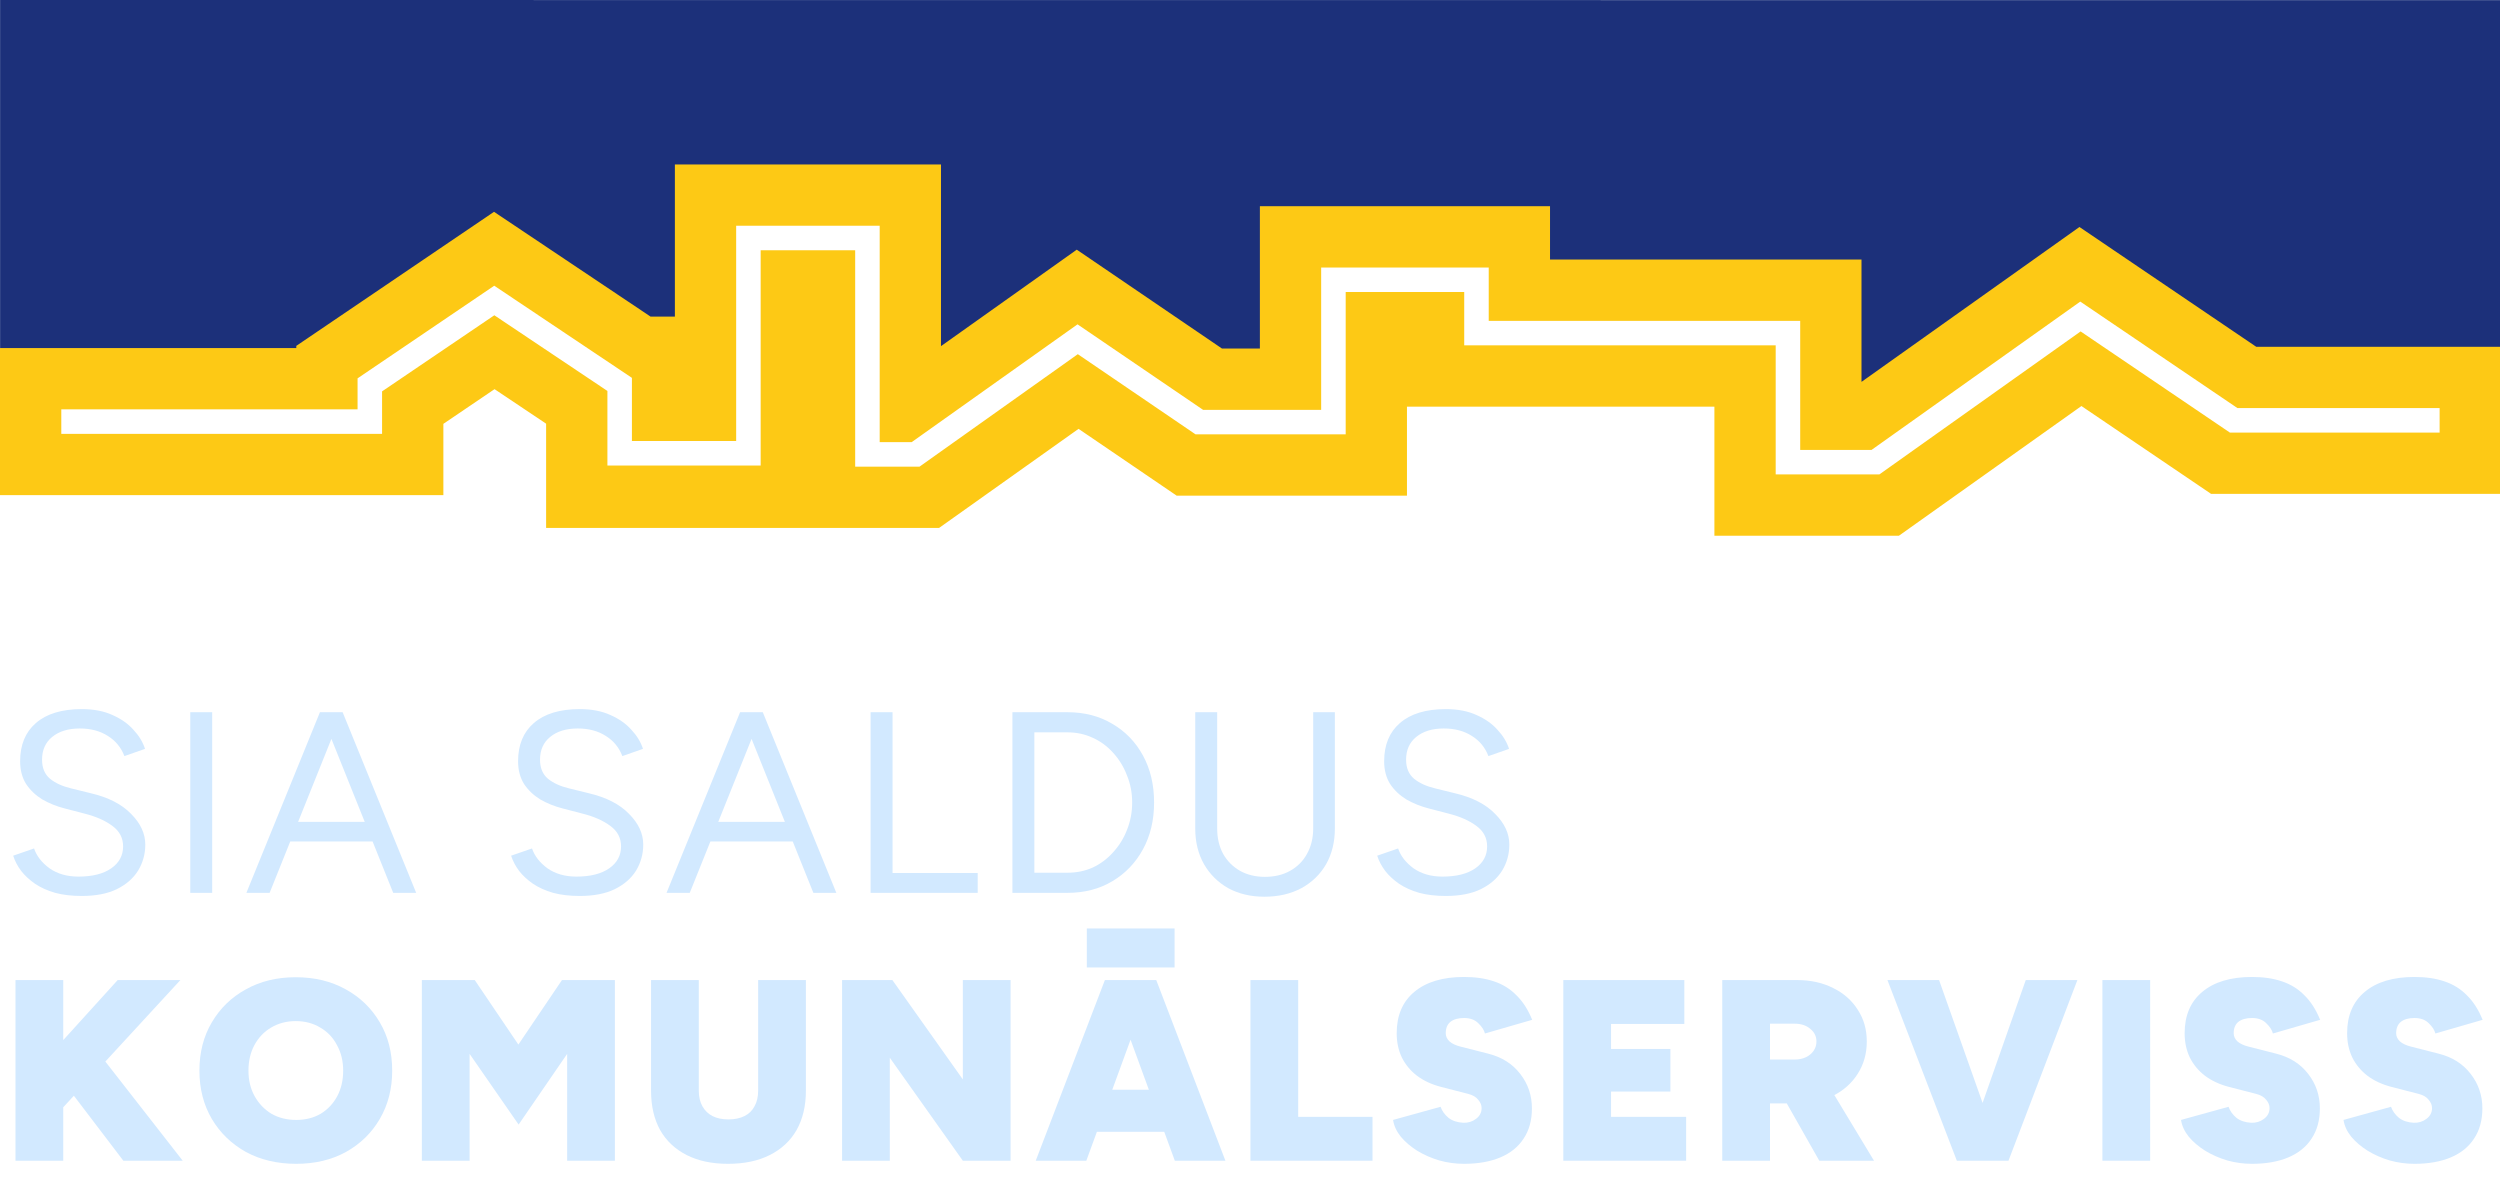 <svg width="100%" height="100%" viewBox="0 0 112 53" fill="none" xmlns="http://www.w3.org/2000/svg">
<path fill-rule="evenodd" clip-rule="evenodd" d="M0.004 0L112.043 0.007V15.91L100.864 15.896L93.121 10.648L82.8 17.982V11.988H68.846V9.598H56.946L56.945 17.256H55.219L48.249 13.101L41.331 18.123L41.561 7.728H30.738V15.773L28.791 14.449L22.088 9.962L13.777 15.596V15.953L0.004 15.951V0Z" fill="#1C307A"/>
<path fill-rule="evenodd" clip-rule="evenodd" d="M56.443 15.615V9.238H69.441V11.628H83.395V17.108L93.159 10.169L101.079 15.536H112.041V22.125H99.056L93.248 18.19L85.072 24H76.805V18.218H63.032V22.205H52.714L48.319 19.212L42.071 23.651H24.466V18.981L22.156 17.434L19.863 18.988V22.182H0V15.593H13.274V15.495L22.132 9.489L29.144 14.183H30.235V7.368H42.156V15.507L48.239 11.185L54.745 15.615H56.443ZM2.746 18.338H16.019V16.95L22.142 12.8L28.31 16.928V19.757H32.98V10.113H39.41V19.807H40.844L48.273 14.53L53.898 18.361H59.188V11.984H66.695V14.374H80.649V20.156H83.845L93.196 13.511L100.236 18.281H109.295V19.38H99.899L93.211 14.848L84.196 21.254H79.551V15.472H65.597V13.082H60.287V19.459H53.56L48.286 15.867L41.195 20.906H38.312V11.211H34.078V20.855H27.212V17.515L22.146 14.124L17.117 17.533V19.437H2.746V18.338Z" fill="#FDC915"/>
<path d="M3.665 40.139C3.218 40.139 2.821 40.093 2.474 40C2.127 39.9 1.827 39.765 1.572 39.595C1.318 39.418 1.11 39.225 0.948 39.017C0.786 38.801 0.667 38.574 0.59 38.335L1.526 38.011C1.642 38.351 1.873 38.647 2.22 38.902C2.574 39.148 3.006 39.272 3.515 39.272C4.139 39.272 4.628 39.148 4.983 38.902C5.337 38.655 5.515 38.328 5.515 37.919C5.515 37.541 5.357 37.237 5.041 37.006C4.725 36.767 4.309 36.582 3.792 36.451L2.902 36.219C2.54 36.127 2.204 35.992 1.896 35.815C1.595 35.63 1.353 35.399 1.168 35.121C0.99 34.836 0.902 34.497 0.902 34.104C0.902 33.371 1.137 32.801 1.607 32.393C2.085 31.977 2.771 31.768 3.665 31.768C4.197 31.768 4.655 31.857 5.041 32.034C5.426 32.204 5.738 32.423 5.977 32.693C6.224 32.955 6.397 33.24 6.497 33.549L5.573 33.873C5.426 33.487 5.179 33.187 4.833 32.971C4.486 32.747 4.066 32.636 3.572 32.636C3.056 32.636 2.644 32.763 2.335 33.017C2.035 33.264 1.884 33.603 1.884 34.034C1.884 34.404 2.004 34.69 2.243 34.89C2.482 35.083 2.794 35.225 3.179 35.318L4.07 35.537C4.856 35.722 5.457 36.031 5.873 36.462C6.297 36.886 6.509 37.345 6.509 37.838C6.509 38.262 6.401 38.651 6.185 39.006C5.969 39.353 5.65 39.63 5.226 39.838C4.809 40.038 4.289 40.139 3.665 40.139Z" fill="#D2E9FF"/>
<path d="M8.524 40V31.907H9.506V40H8.524Z" fill="#D2E9FF"/>
<path d="M17.616 40L14.368 31.907H15.35L18.645 40H17.616ZM11.038 40L14.333 31.907H15.327L12.079 40H11.038ZM12.599 37.699V36.821H17.096V37.699H12.599Z" fill="#D2E9FF"/>
<path d="M25.973 40.139C25.526 40.139 25.129 40.093 24.782 40C24.436 39.9 24.135 39.765 23.881 39.595C23.626 39.418 23.418 39.225 23.256 39.017C23.095 38.801 22.975 38.574 22.898 38.335L23.834 38.011C23.95 38.351 24.181 38.647 24.528 38.902C24.883 39.148 25.314 39.272 25.823 39.272C26.447 39.272 26.937 39.148 27.291 38.902C27.646 38.655 27.823 38.328 27.823 37.919C27.823 37.541 27.665 37.237 27.349 37.006C27.033 36.767 26.617 36.582 26.1 36.451L25.21 36.219C24.848 36.127 24.513 35.992 24.204 35.815C23.904 35.63 23.661 35.399 23.476 35.121C23.299 34.836 23.21 34.497 23.21 34.104C23.21 33.371 23.445 32.801 23.915 32.393C24.393 31.977 25.079 31.768 25.973 31.768C26.505 31.768 26.964 31.857 27.349 32.034C27.734 32.204 28.047 32.423 28.285 32.693C28.532 32.955 28.706 33.24 28.806 33.549L27.881 33.873C27.734 33.487 27.488 33.187 27.141 32.971C26.794 32.747 26.374 32.636 25.881 32.636C25.364 32.636 24.952 32.763 24.644 33.017C24.343 33.264 24.193 33.603 24.193 34.034C24.193 34.404 24.312 34.69 24.551 34.89C24.79 35.083 25.102 35.225 25.488 35.318L26.378 35.537C27.164 35.722 27.765 36.031 28.181 36.462C28.605 36.886 28.817 37.345 28.817 37.838C28.817 38.262 28.709 38.651 28.494 39.006C28.278 39.353 27.958 39.63 27.534 39.838C27.118 40.038 26.598 40.139 25.973 40.139Z" fill="#D2E9FF"/>
<path d="M36.439 40L33.191 31.907H34.173L37.468 40H36.439ZM29.861 40L33.156 31.907H34.15L30.901 40H29.861ZM31.422 37.699V36.821H35.919V37.699H31.422Z" fill="#D2E9FF"/>
<path d="M39.003 40V31.907H39.986V39.11H43.801V40H39.003Z" fill="#D2E9FF"/>
<path d="M45.356 40V31.907H47.819C48.582 31.907 49.252 32.081 49.831 32.427C50.416 32.767 50.875 33.24 51.206 33.849C51.538 34.458 51.703 35.16 51.703 35.953C51.703 36.74 51.538 37.437 51.206 38.046C50.875 38.655 50.416 39.133 49.831 39.48C49.252 39.827 48.582 40 47.819 40H45.356ZM46.339 39.098H47.819C48.227 39.098 48.605 39.021 48.952 38.867C49.299 38.705 49.603 38.478 49.865 38.185C50.135 37.892 50.343 37.557 50.489 37.179C50.644 36.794 50.721 36.385 50.721 35.953C50.721 35.522 50.644 35.117 50.489 34.74C50.343 34.354 50.135 34.015 49.865 33.722C49.603 33.429 49.299 33.206 48.952 33.052C48.605 32.89 48.227 32.809 47.819 32.809H46.339V39.098Z" fill="#D2E9FF"/>
<path d="M56.646 40.173C56.037 40.173 55.497 40.046 55.027 39.792C54.565 39.53 54.202 39.171 53.94 38.717C53.678 38.254 53.547 37.722 53.547 37.121V31.907H54.53V37.121C54.53 37.545 54.618 37.923 54.796 38.254C54.981 38.578 55.235 38.832 55.559 39.017C55.883 39.195 56.252 39.283 56.669 39.283C57.093 39.283 57.467 39.195 57.79 39.017C58.122 38.832 58.376 38.578 58.553 38.254C58.738 37.923 58.831 37.545 58.831 37.121V31.907H59.802V37.121C59.802 37.722 59.671 38.254 59.409 38.717C59.147 39.171 58.777 39.53 58.299 39.792C57.821 40.046 57.27 40.173 56.646 40.173Z" fill="#D2E9FF"/>
<path d="M64.774 40.139C64.326 40.139 63.93 40.093 63.583 40C63.236 39.9 62.935 39.765 62.681 39.595C62.427 39.418 62.218 39.225 62.057 39.017C61.895 38.801 61.775 38.574 61.698 38.335L62.635 38.011C62.75 38.351 62.982 38.647 63.328 38.902C63.683 39.148 64.115 39.272 64.623 39.272C65.248 39.272 65.737 39.148 66.092 38.902C66.446 38.655 66.623 38.328 66.623 37.919C66.623 37.541 66.465 37.237 66.149 37.006C65.833 36.767 65.417 36.582 64.901 36.451L64.01 36.219C63.648 36.127 63.313 35.992 63.005 35.815C62.704 35.63 62.461 35.399 62.276 35.121C62.099 34.836 62.01 34.497 62.01 34.104C62.01 33.371 62.245 32.801 62.716 32.393C63.194 31.977 63.88 31.768 64.774 31.768C65.305 31.768 65.764 31.857 66.149 32.034C66.535 32.204 66.847 32.423 67.086 32.693C67.332 32.955 67.506 33.24 67.606 33.549L66.681 33.873C66.535 33.487 66.288 33.187 65.941 32.971C65.594 32.747 65.174 32.636 64.681 32.636C64.165 32.636 63.752 32.763 63.444 33.017C63.143 33.264 62.993 33.603 62.993 34.034C62.993 34.404 63.113 34.69 63.352 34.89C63.59 35.083 63.903 35.225 64.288 35.318L65.178 35.537C65.964 35.722 66.566 36.031 66.982 36.462C67.406 36.886 67.618 37.345 67.618 37.838C67.618 38.262 67.51 38.651 67.294 39.006C67.078 39.353 66.758 39.63 66.334 39.838C65.918 40.038 65.398 40.139 64.774 40.139Z" fill="#D2E9FF"/>
<path d="M1.896 50.624V47.63L5.272 43.907H8.081L1.896 50.624ZM0.694 52V43.907H2.833V52H0.694ZM5.526 52L2.393 47.884L4 46.636L8.185 52H5.526Z" fill="#D2E9FF"/>
<path d="M13.27 52.139C12.422 52.139 11.67 51.962 11.015 51.607C10.368 51.245 9.859 50.751 9.489 50.127C9.119 49.495 8.934 48.774 8.934 47.965C8.934 47.148 9.119 46.428 9.489 45.803C9.859 45.171 10.368 44.678 11.015 44.323C11.663 43.961 12.406 43.78 13.247 43.78C14.094 43.78 14.842 43.961 15.489 44.323C16.137 44.678 16.646 45.171 17.016 45.803C17.386 46.428 17.57 47.148 17.57 47.965C17.57 48.774 17.386 49.495 17.016 50.127C16.653 50.751 16.148 51.245 15.501 51.607C14.854 51.962 14.11 52.139 13.27 52.139ZM13.27 50.173C13.686 50.173 14.052 50.081 14.368 49.896C14.684 49.703 14.931 49.441 15.108 49.11C15.285 48.778 15.374 48.397 15.374 47.965C15.374 47.533 15.281 47.152 15.096 46.821C14.919 46.481 14.669 46.219 14.345 46.034C14.029 45.842 13.663 45.745 13.247 45.745C12.838 45.745 12.472 45.842 12.148 46.034C11.832 46.219 11.582 46.481 11.397 46.821C11.22 47.152 11.131 47.533 11.131 47.965C11.131 48.397 11.223 48.778 11.408 49.11C11.593 49.441 11.844 49.703 12.16 49.896C12.484 50.081 12.854 50.173 13.27 50.173Z" fill="#D2E9FF"/>
<path d="M18.899 52V43.907H21.269L23.223 46.797L25.176 43.907H27.547V52H25.408V47.214L23.234 50.381L21.038 47.214V52H18.899Z" fill="#D2E9FF"/>
<path d="M32.612 52.139C31.895 52.139 31.279 52.008 30.762 51.746C30.246 51.484 29.849 51.11 29.572 50.624C29.302 50.131 29.167 49.545 29.167 48.867V43.907H31.306V48.867C31.306 49.137 31.36 49.368 31.468 49.561C31.576 49.753 31.726 49.9 31.919 50C32.119 50.1 32.358 50.15 32.635 50.15C32.913 50.15 33.152 50.1 33.352 50C33.553 49.9 33.703 49.753 33.803 49.561C33.911 49.368 33.965 49.137 33.965 48.867V43.907H36.104V48.867C36.104 49.545 35.965 50.131 35.688 50.624C35.41 51.11 35.009 51.484 34.485 51.746C33.969 52.008 33.344 52.139 32.612 52.139Z" fill="#D2E9FF"/>
<path d="M37.725 52V43.907H39.979L43.135 48.358V43.907H45.274V52H43.135L39.863 47.387V52H37.725Z" fill="#D2E9FF"/>
<path d="M52.632 52L49.672 43.907H51.8L54.898 52H52.632ZM46.401 52L49.499 43.907H51.626L48.667 52H46.401ZM47.857 50.705V48.821H53.453V50.705H47.857ZM48.69 43.341V41.595H52.621V43.341H48.69Z" fill="#D2E9FF"/>
<path d="M56.02 52V43.907H58.159V50.035H61.488V52H56.02Z" fill="#D2E9FF"/>
<path d="M65.59 52.139C65.212 52.139 64.842 52.089 64.48 51.988C64.117 51.88 63.786 51.734 63.485 51.549C63.193 51.364 62.95 51.156 62.757 50.925C62.564 50.686 62.449 50.435 62.41 50.173L64.537 49.584C64.607 49.776 64.726 49.942 64.896 50.081C65.065 50.212 65.285 50.285 65.555 50.3C65.771 50.308 65.96 50.25 66.121 50.127C66.291 50.004 66.376 49.842 66.376 49.642C66.376 49.511 66.326 49.387 66.225 49.272C66.133 49.148 65.983 49.06 65.775 49.006L64.561 48.694C64.144 48.586 63.786 48.42 63.485 48.196C63.193 47.973 62.965 47.699 62.803 47.376C62.649 47.052 62.572 46.69 62.572 46.289C62.572 45.495 62.834 44.878 63.358 44.439C63.89 43.992 64.634 43.768 65.59 43.768C66.098 43.768 66.545 43.834 66.931 43.965C67.324 44.096 67.659 44.304 67.936 44.589C68.222 44.867 68.457 45.233 68.642 45.688L66.526 46.3C66.487 46.146 66.387 45.992 66.225 45.838C66.071 45.684 65.859 45.607 65.59 45.607C65.328 45.607 65.123 45.664 64.977 45.78C64.838 45.896 64.769 46.065 64.769 46.289C64.769 46.428 64.826 46.551 64.942 46.659C65.058 46.759 65.223 46.836 65.439 46.89L66.665 47.202C67.281 47.356 67.763 47.661 68.11 48.115C68.457 48.562 68.63 49.075 68.63 49.653C68.63 50.185 68.507 50.636 68.26 51.006C68.021 51.376 67.674 51.657 67.22 51.85C66.765 52.042 66.222 52.139 65.59 52.139Z" fill="#D2E9FF"/>
<path d="M70.036 52V43.907H75.458V45.873H72.175V46.994H74.834V48.902H72.175V50.035H75.539V52H70.036Z" fill="#D2E9FF"/>
<path d="M77.157 52V43.907H80.51C81.119 43.907 81.658 44.027 82.129 44.266C82.599 44.497 82.965 44.82 83.227 45.237C83.497 45.645 83.632 46.119 83.632 46.659C83.632 47.198 83.497 47.68 83.227 48.104C82.965 48.52 82.599 48.848 82.129 49.087C81.658 49.318 81.119 49.433 80.51 49.433H79.296V52H77.157ZM81.504 52L79.701 48.821L81.308 47.618L83.955 52H81.504ZM79.296 47.468H80.394C80.587 47.468 80.757 47.433 80.903 47.364C81.049 47.295 81.165 47.198 81.25 47.075C81.335 46.952 81.377 46.813 81.377 46.659C81.377 46.428 81.284 46.239 81.1 46.092C80.922 45.938 80.687 45.861 80.394 45.861H79.296V47.468Z" fill="#D2E9FF"/>
<path d="M87.91 52L90.754 43.907H93.067L89.98 52H87.91ZM87.667 52L84.557 43.907H86.87L89.737 52H87.667Z" fill="#D2E9FF"/>
<path d="M94.188 52V43.907H96.327V52H94.188Z" fill="#D2E9FF"/>
<path d="M100.89 52.139C100.512 52.139 100.142 52.089 99.78 51.988C99.418 51.88 99.086 51.734 98.786 51.549C98.493 51.364 98.25 51.156 98.057 50.925C97.865 50.686 97.749 50.435 97.71 50.173L99.838 49.584C99.907 49.776 100.027 49.942 100.196 50.081C100.366 50.212 100.585 50.285 100.855 50.3C101.071 50.308 101.26 50.25 101.422 50.127C101.591 50.004 101.676 49.842 101.676 49.642C101.676 49.511 101.626 49.387 101.526 49.272C101.433 49.148 101.283 49.06 101.075 49.006L99.861 48.694C99.445 48.586 99.086 48.42 98.786 48.196C98.493 47.973 98.265 47.699 98.104 47.376C97.949 47.052 97.872 46.69 97.872 46.289C97.872 45.495 98.134 44.878 98.659 44.439C99.19 43.992 99.934 43.768 100.89 43.768C101.399 43.768 101.846 43.834 102.231 43.965C102.624 44.096 102.959 44.304 103.237 44.589C103.522 44.867 103.757 45.233 103.942 45.688L101.826 46.3C101.788 46.146 101.688 45.992 101.526 45.838C101.372 45.684 101.16 45.607 100.89 45.607C100.628 45.607 100.424 45.664 100.277 45.78C100.138 45.896 100.069 46.065 100.069 46.289C100.069 46.428 100.127 46.551 100.242 46.659C100.358 46.759 100.524 46.836 100.74 46.89L101.965 47.202C102.582 47.356 103.063 47.661 103.41 48.115C103.757 48.562 103.93 49.075 103.93 49.653C103.93 50.185 103.807 50.636 103.561 51.006C103.322 51.376 102.975 51.657 102.52 51.85C102.065 52.042 101.522 52.139 100.89 52.139Z" fill="#D2E9FF"/>
<path d="M108.169 52.139C107.791 52.139 107.421 52.089 107.059 51.988C106.697 51.88 106.365 51.734 106.065 51.549C105.772 51.364 105.529 51.156 105.336 50.925C105.144 50.686 105.028 50.435 104.99 50.173L107.117 49.584C107.186 49.776 107.306 49.942 107.475 50.081C107.645 50.212 107.865 50.285 108.134 50.3C108.35 50.308 108.539 50.25 108.701 50.127C108.87 50.004 108.955 49.842 108.955 49.642C108.955 49.511 108.905 49.387 108.805 49.272C108.712 49.148 108.562 49.06 108.354 49.006L107.14 48.694C106.724 48.586 106.365 48.42 106.065 48.196C105.772 47.973 105.545 47.699 105.383 47.376C105.229 47.052 105.151 46.69 105.151 46.289C105.151 45.495 105.414 44.878 105.938 44.439C106.469 43.992 107.213 43.768 108.169 43.768C108.678 43.768 109.125 43.834 109.51 43.965C109.903 44.096 110.238 44.304 110.516 44.589C110.801 44.867 111.036 45.233 111.221 45.688L109.105 46.3C109.067 46.146 108.967 45.992 108.805 45.838C108.651 45.684 108.439 45.607 108.169 45.607C107.907 45.607 107.703 45.664 107.556 45.78C107.417 45.896 107.348 46.065 107.348 46.289C107.348 46.428 107.406 46.551 107.522 46.659C107.637 46.759 107.803 46.836 108.019 46.89L109.244 47.202C109.861 47.356 110.342 47.661 110.689 48.115C111.036 48.562 111.21 49.075 111.21 49.653C111.21 50.185 111.086 50.636 110.84 51.006C110.601 51.376 110.254 51.657 109.799 51.85C109.344 52.042 108.801 52.139 108.169 52.139Z" fill="#D2E9FF"/>
</svg>
